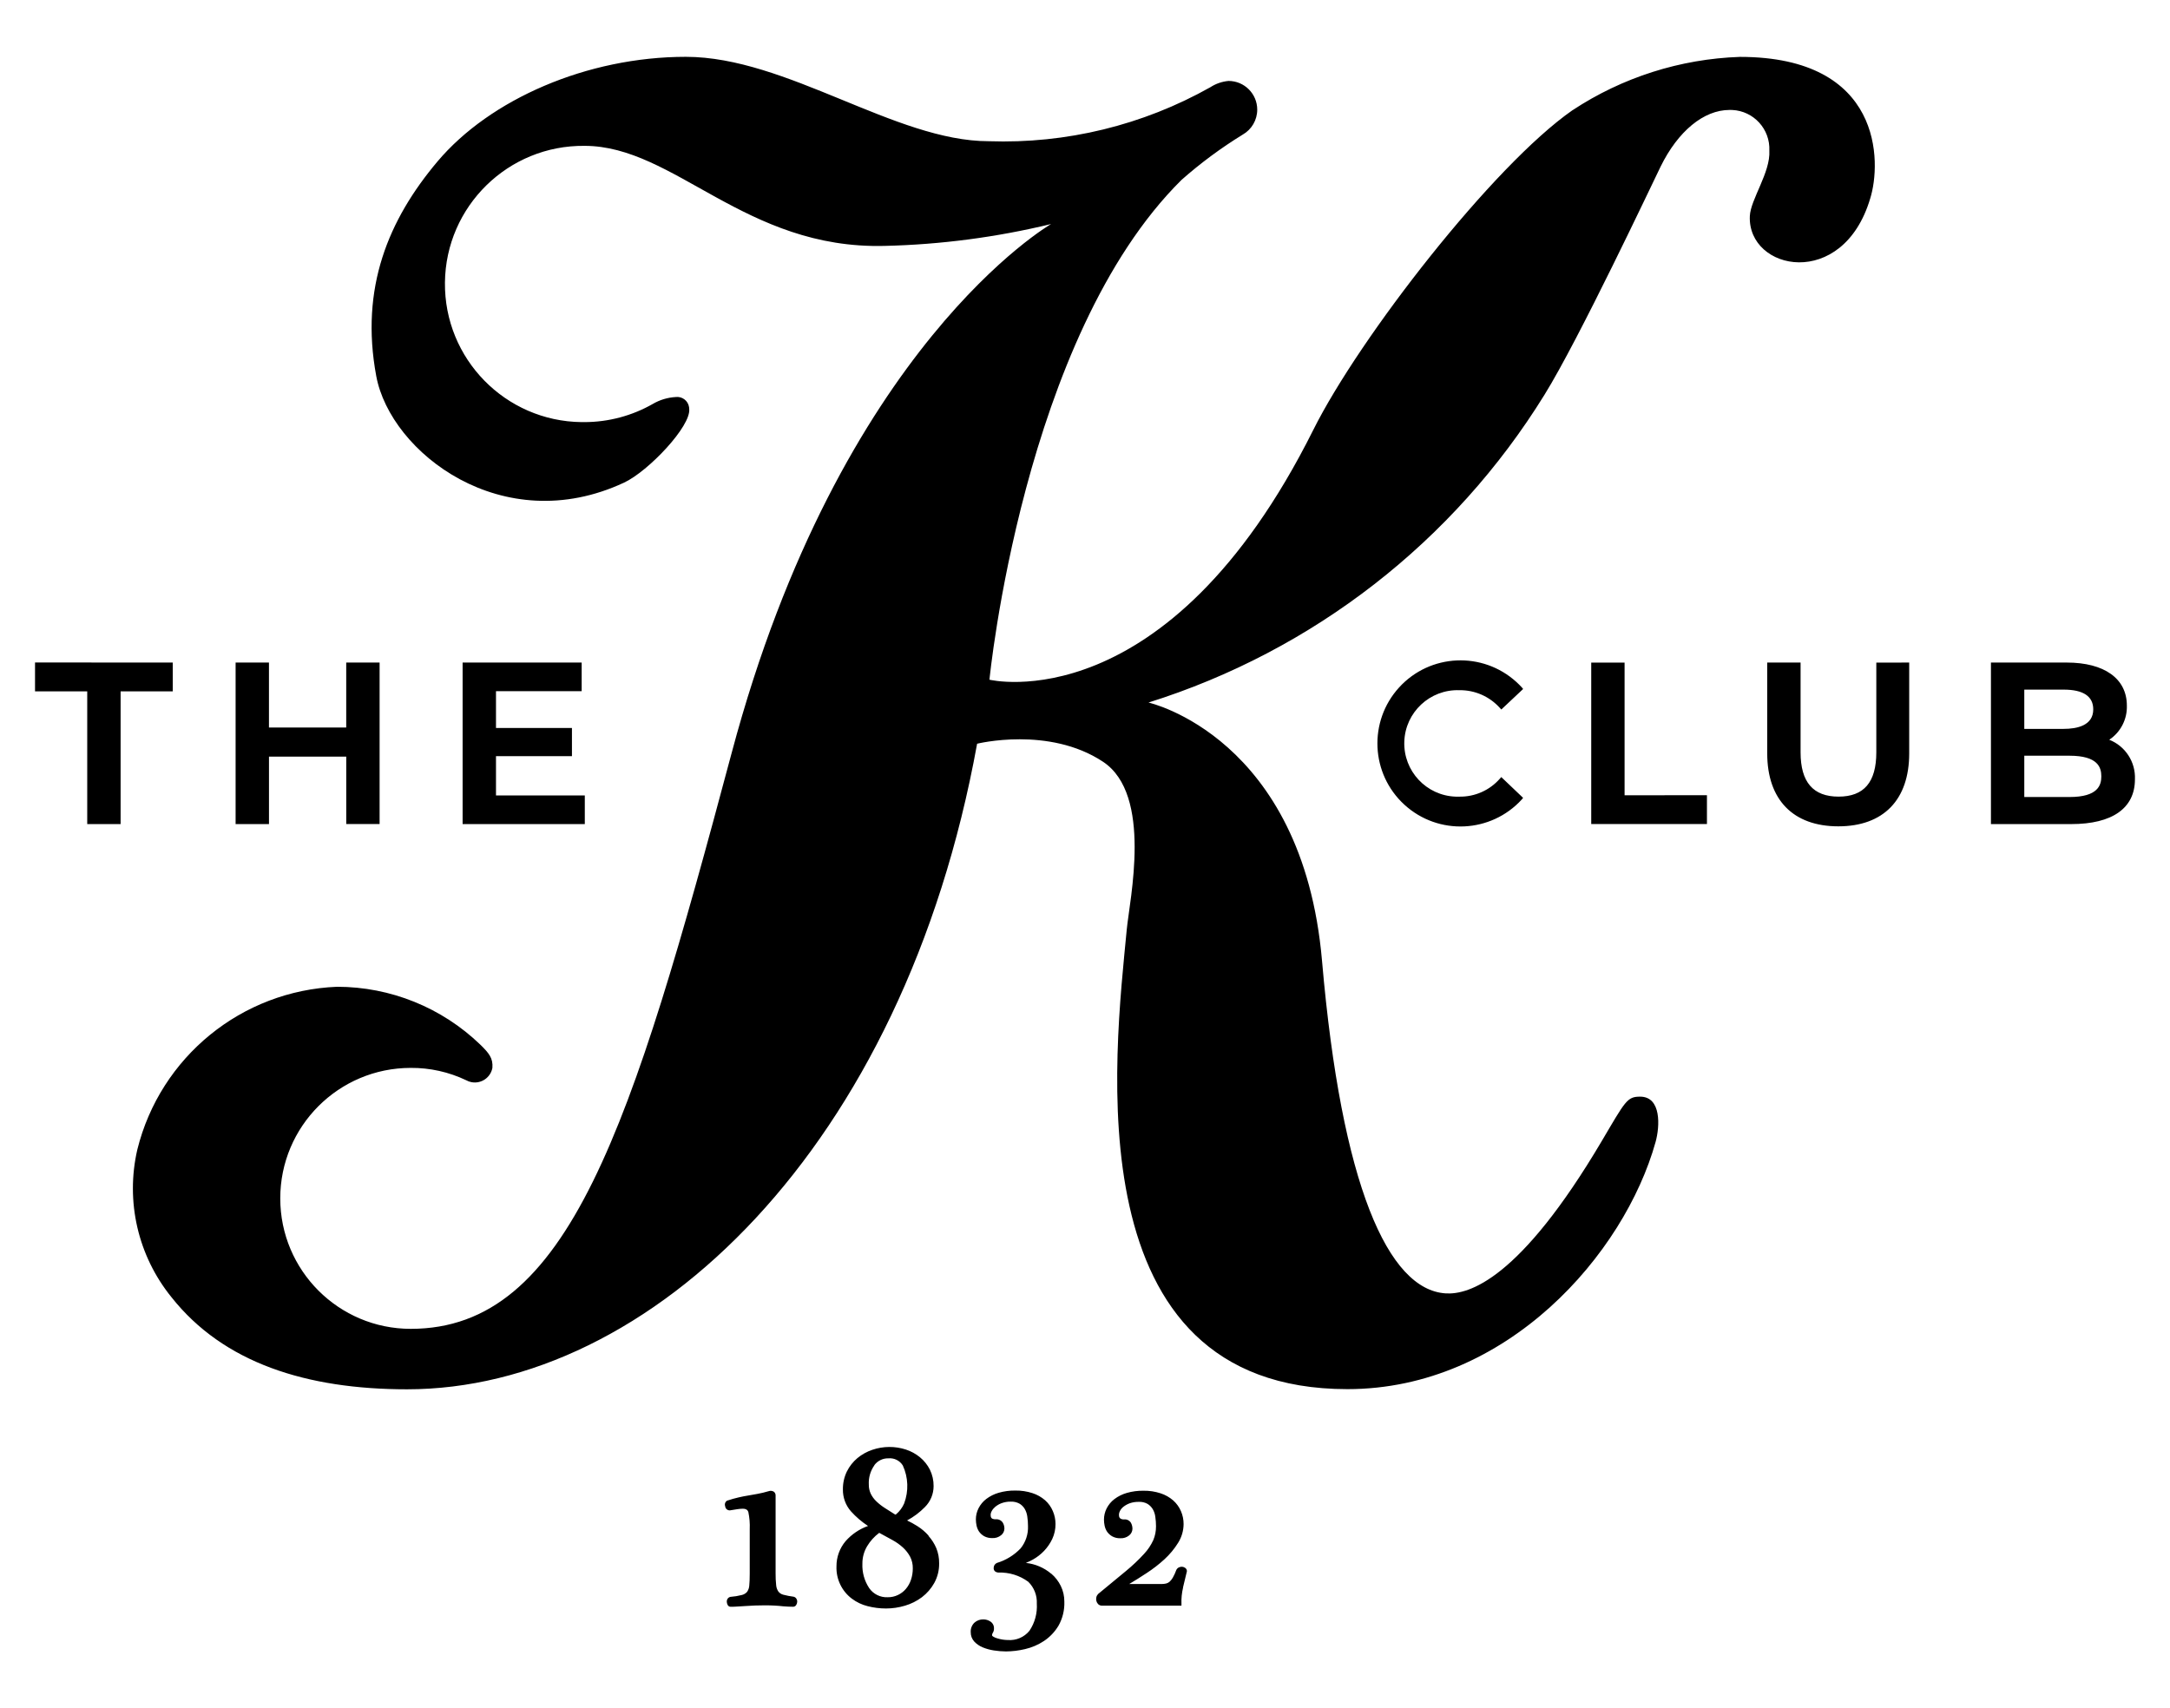 <?xml version="1.0" encoding="UTF-8"?>
<svg xmlns="http://www.w3.org/2000/svg" id="Layer_1" version="1.1" viewBox="0 0 93.557 73.661">
  <path id="Path_23598" d="M21.384,34.298v-1.693h3.275v-1.216h-3.275v-1.586h3.694v-1.235h-5.133v6.965h5.268v-1.235h-3.83ZM14.927,28.568v2.802h-3.331v-2.802h-1.438v6.965h1.439v-2.909h3.331v2.908h1.438v-6.964s-1.439,0-1.439 0ZM7.448,28.568v1.244h-2.248v5.721h-1.439v-5.721H1.51v-1.245l5.938.001ZM89.222,34.367h-1.947v-1.781h1.947c1.233,0,1.374.509,1.374.89s-.142.891-1.374.891M87.275,29.736h1.694c.849,0,1.279.287,1.279.852,0,.696-.695.841-1.279.841h-1.694s0-1.694,0-1.694ZM90.94,31.896c.49-.327.777-.884.757-1.473,0-1.16-.969-1.854-2.591-1.854h-3.269v6.965h3.463c1.77,0,2.745-.686,2.745-1.929.033-.747-.411-1.432-1.106-1.707M80.895,28.571v3.871c0,1.285-.532,1.908-1.627,1.908s-1.638-.623-1.638-1.908v-3.873h-1.438v3.919c0,1.996,1.118,3.143,3.065,3.143s3.056-1.145,3.056-3.143v-3.919s-1.419.003-1.419.003ZM70.042,34.292v-5.721h-1.438v6.961h4.989v-1.243l-3.551.003ZM64.726,33.507l.941.896-.054.067c-1.333,1.461-3.598,1.565-5.06.232-1.461-1.333-1.565-3.598-.232-5.06,1.333-1.461,3.598-1.565,5.06-.232.081.074.158.151.232.232l.055.067-.941.885-.061-.067c-.444-.496-1.082-.776-1.748-.766-1.267-.043-2.33.949-2.373,2.217s.949,2.33,2.217,2.373c.052.002.104.002.156,0,.668.011,1.307-.273,1.747-.775l.061-.069 0-0ZM51.007,68.455c-.055.23-.079.466-.07.702v.078h-3.426c-.062.001-.122-.023-.167-.067-.037-.039-.063-.086-.076-.138-.013-.053-.013-.108,0-.16.012-.052.039-.099.076-.138.494-.404.889-.732,1.209-.998.274-.226.532-.47.772-.732.164-.176.299-.377.399-.595.079-.188.118-.391.116-.595 0-.137-.01-.273-.03-.408-.014-.117-.052-.231-.112-.333-.056-.092-.134-.17-.226-.226-.115-.063-.244-.093-.375-.086-.134-.003-.267.018-.393.062-.097.036-.189.087-.27.151-.062.048-.113.11-.148.18-.025.045-.04.095-.044.146-0.0.024.001.048.004.072.002.023.009.046.021.067.015.023.036.042.06.055.042.019.087.027.133.025.118-.014.233.041.297.141.045.082.068.173.067.266-.003.111-.056.215-.144.283-.105.085-.238.128-.373.121-.124.005-.247-.023-.356-.082-.087-.05-.162-.118-.22-.2-.053-.081-.09-.171-.108-.266-.017-.084-.027-.169-.027-.255 0-.168.04-.335.116-.485.08-.156.193-.293.333-.399.16-.121.34-.211.532-.266.236-.068.48-.1.725-.096.25-.004.499.034.737.112.2.065.384.169.543.307.143.128.257.285.333.462.076.176.115.366.114.558-.002.286-.084.566-.237.808-.162.262-.36.5-.587.708-.241.221-.499.421-.774.599-.252.166-.504.324-.747.469h1.386c.071.001.142-.006.211-.023.053-.014.102-.04.144-.076.055-.051.102-.111.139-.176.06-.106.111-.218.152-.333.023-.047.061-.085.108-.108.045-.022.095-.032.144-.029.048.005.094.022.133.051.046.033.072.087.071.143-.057.251-.112.475-.166.69M45.322,67.858c-.309-.261-.689-.423-1.092-.466.104-.043.206-.091.305-.146.177-.1.339-.225.48-.373.143-.151.262-.323.351-.511.095-.203.143-.424.141-.648 0-.192-.039-.382-.115-.557-.075-.178-.188-.337-.333-.466-.159-.138-.343-.243-.543-.307-.238-.078-.487-.116-.737-.112-.245-.004-.489.028-.724.096-.192.055-.373.146-.532.266-.14.106-.253.243-.333.399-.077.15-.117.316-.116.485.001.086.01.171.027.255.019.095.056.185.108.266.058.082.133.15.22.2.109.059.233.087.357.082.135.007.267-.036.373-.121.089-.068.142-.172.145-.283.001-.094-.024-.186-.073-.266-.067-.098-.183-.152-.301-.14-.048.003-.096-.005-.14-.023-.023-.009-.042-.026-.055-.047-.012-.02-.019-.043-.021-.067,0-.031-.004-.056-.004-.075.005-.051.021-.099.047-.143.039-.07.091-.132.152-.183.081-.067.172-.119.27-.156.128-.047.263-.07.399-.067.131-.006.26.024.375.086.093.055.17.133.226.226.059.102.097.215.112.333.02.135.03.272.03.408.014.347-.098.688-.315.959-.28.295-.632.512-1.022.63-.087.036-.143.121-.143.216-.005.113.067.187.2.2.464-.017.92.123,1.294.399.25.247.383.588.366.939.026.415-.085.827-.317,1.172-.226.278-.574.427-.931.399-.076-0-.153-.007-.228-.019-.08-.013-.159-.031-.236-.055-.061-.017-.12-.043-.174-.077-.028-.018-.043-.036-.043-.049-.002-.036.007-.072.027-.102.038-.057.058-.125.055-.194.006-.123-.054-.24-.159-.305-.088-.057-.191-.088-.296-.088-.143-.005-.283.046-.389.142-.109.106-.167.253-.158.404-.004.152.051.299.154.411.102.108.226.193.364.249.155.064.318.108.484.133.171.027.345.041.518.042.277-.002.552-.036.822-.1.29-.067.565-.185.814-.349.256-.171.47-.396.628-.66.178-.316.265-.676.252-1.038.002-.234-.05-.464-.152-.675-.1-.204-.24-.385-.412-.532M43.996,67.452v-.067h0v.067ZM43.996,67.386h0ZM40.032,66.212c-.141-.158-.303-.295-.482-.408-.142-.09-.29-.171-.442-.243.284-.152.543-.347.768-.577.24-.239.375-.564.375-.903.003-.246-.052-.488-.159-.709-.104-.207-.25-.389-.429-.536-.18-.148-.387-.261-.609-.333-.469-.151-.974-.148-1.441.011-.235.078-.453.199-.645.357-.19.159-.345.355-.455.577-.117.24-.175.505-.172.772-.006.348.117.686.347.948.217.241.465.453.736.631-.374.132-.707.359-.969.657-.255.303-.394.688-.391,1.084-.02.544.226,1.064.661,1.392.203.153.435.264.682.325.259.067.525.1.793.1.276-0.0.551-.041.816-.12.264-.077.512-.201.732-.366.217-.166.399-.374.532-.613.143-.261.216-.555.21-.852.003-.225-.039-.448-.124-.655-.082-.191-.194-.367-.333-.522M37.697,63.176c.142-.19.368-.3.605-.293.248-.024.489.095.621.306.238.517.258,1.107.058,1.64-.078.18-.197.34-.347.466-.011.006-.022.011-.034.015-.16-.1-.311-.196-.45-.285-.132-.084-.255-.18-.367-.288-.099-.094-.181-.204-.241-.327-.058-.125-.087-.261-.084-.399-.016-.296.069-.588.241-.83M39.276,68.119c-.048.145-.123.279-.222.396-.095.111-.212.2-.344.262-.137.064-.286.097-.438.095-.316.015-.618-.134-.798-.394-.207-.312-.309-.682-.293-1.056-.002-.264.069-.523.204-.75.135-.225.312-.421.522-.577l.022.012c.19.102.374.202.551.301.163.089.315.197.452.322.124.114.227.247.307.395.079.155.119.328.115.502.001.167-.025.334-.078.492M34.338,68.94c.026.042.037.092.031.141-.004.044-.017.087-.041.124-.027.048-.078.077-.133.077-.063,0-.133,0-.204-.005s-.15-.008-.234-.015c-.116-.014-.236-.023-.361-.03s-.266-.011-.42-.011c-.293,0-.576.011-.845.031l-.329.02c-.104.008-.205.011-.302.011-.056 0-.107-.032-.13-.083-.019-.038-.03-.078-.034-.12-.005-.049.006-.097.031-.139.028-.045.074-.076.126-.085.166-.013.331-.04.492-.081.088-.021.168-.069.227-.138.054-.079.086-.171.092-.266.013-.126.02-.303.02-.525v-1.913c.011-.245-.009-.491-.059-.732-.019-.063-.067-.146-.245-.146-.077.002-.154.008-.229.02-.098.013-.205.03-.321.051-.105.006-.196-.073-.205-.178-.034-.09.001-.191.083-.241.185-.061.347-.106.497-.14s.292-.063.43-.084l.378-.067c.163-.03.325-.069.484-.116.077-.029.163-.02.231.025.05.042.077.106.071.172v3.34c-.002.175.006.349.025.523.009.097.042.191.098.271.054.066.128.113.212.133.145.038.292.066.441.085.05.011.094.042.12.086M67.797,4.753c2.148-1.417,4.646-2.213,7.218-2.3,6.156,0,6.108,4.543,5.616,6.108-1.178,3.964-5.294,3.12-5.189.755.032-.72.896-1.885.841-2.819.042-.927-.674-1.712-1.601-1.755-.038-.002-.077-.002-.115-.001-1.112,0-2.223.915-2.973,2.445-.358.732-3.526,7.456-5.005,9.836-3.912,6.331-9.973,11.041-17.073,13.271,0,0,6.645,1.475,7.482,11.141.837,9.679,2.848,14.181,5.332,14.336.994.062,3.193-.586,6.733-6.577,1.018-1.724,1.086-1.906,1.65-1.906.919,0,.854,1.277.665,1.957-1.344,4.817-6.398,10.655-13.287,10.655-11.853,0-10.025-14.412-9.512-19.82.12-1.275,1.126-5.807-1.021-7.231-2.335-1.549-5.431-.779-5.431-.779-3.164,17.432-14.091,27.837-24.578,27.837-4.335,0-7.916-1.137-10.159-3.975-1.443-1.782-1.985-4.129-1.469-6.363.99-3.995,4.499-6.855,8.612-7.019,2.303.001,4.516.896,6.174,2.495.375.366.555.585.522,1.003-.078.418-.48.694-.899.616-.081-.015-.16-.043-.232-.084-.746-.356-1.563-.538-2.389-.532-3.107,0-5.626,2.519-5.626,5.626s2.519,5.626,5.626,5.626c6.808,0,9.512-8.644,13.836-24.835,4.685-17.573,13.772-22.804,13.772-22.804-2.351.57-4.756.886-7.174.943-6.02.157-9.061-4.314-12.941-4.314-3.289-.035-5.984,2.604-6.019,5.893s2.604,5.984,5.893,6.019c.042 0.0.084 0.0.126,0h0c1.031-.002,2.044-.271,2.94-.782.3-.176.636-.278.983-.299.283-.039.544.158.584.441.003.021.005.043.005.064.094.746-1.764,2.697-2.806,3.184-5.236,2.447-10.072-1.293-10.686-4.59-.71-3.816.532-6.752,2.636-9.252,2.264-2.687,6.456-4.517,10.71-4.517,4.352,0,9.035,3.639,13.058,3.639,3.339.116,6.645-.689,9.557-2.328.235-.153.504-.246.783-.271.684 0,1.238.555,1.238,1.238-0.0.445-.239.856-.626,1.076-.933.573-1.815,1.226-2.636,1.951-6.844,6.769-8.283,21.553-8.283,21.553,0,0,7.65,1.869,13.962-10.772,1.996-3.996,7.754-11.401,11.175-13.784"></path>
</svg>

